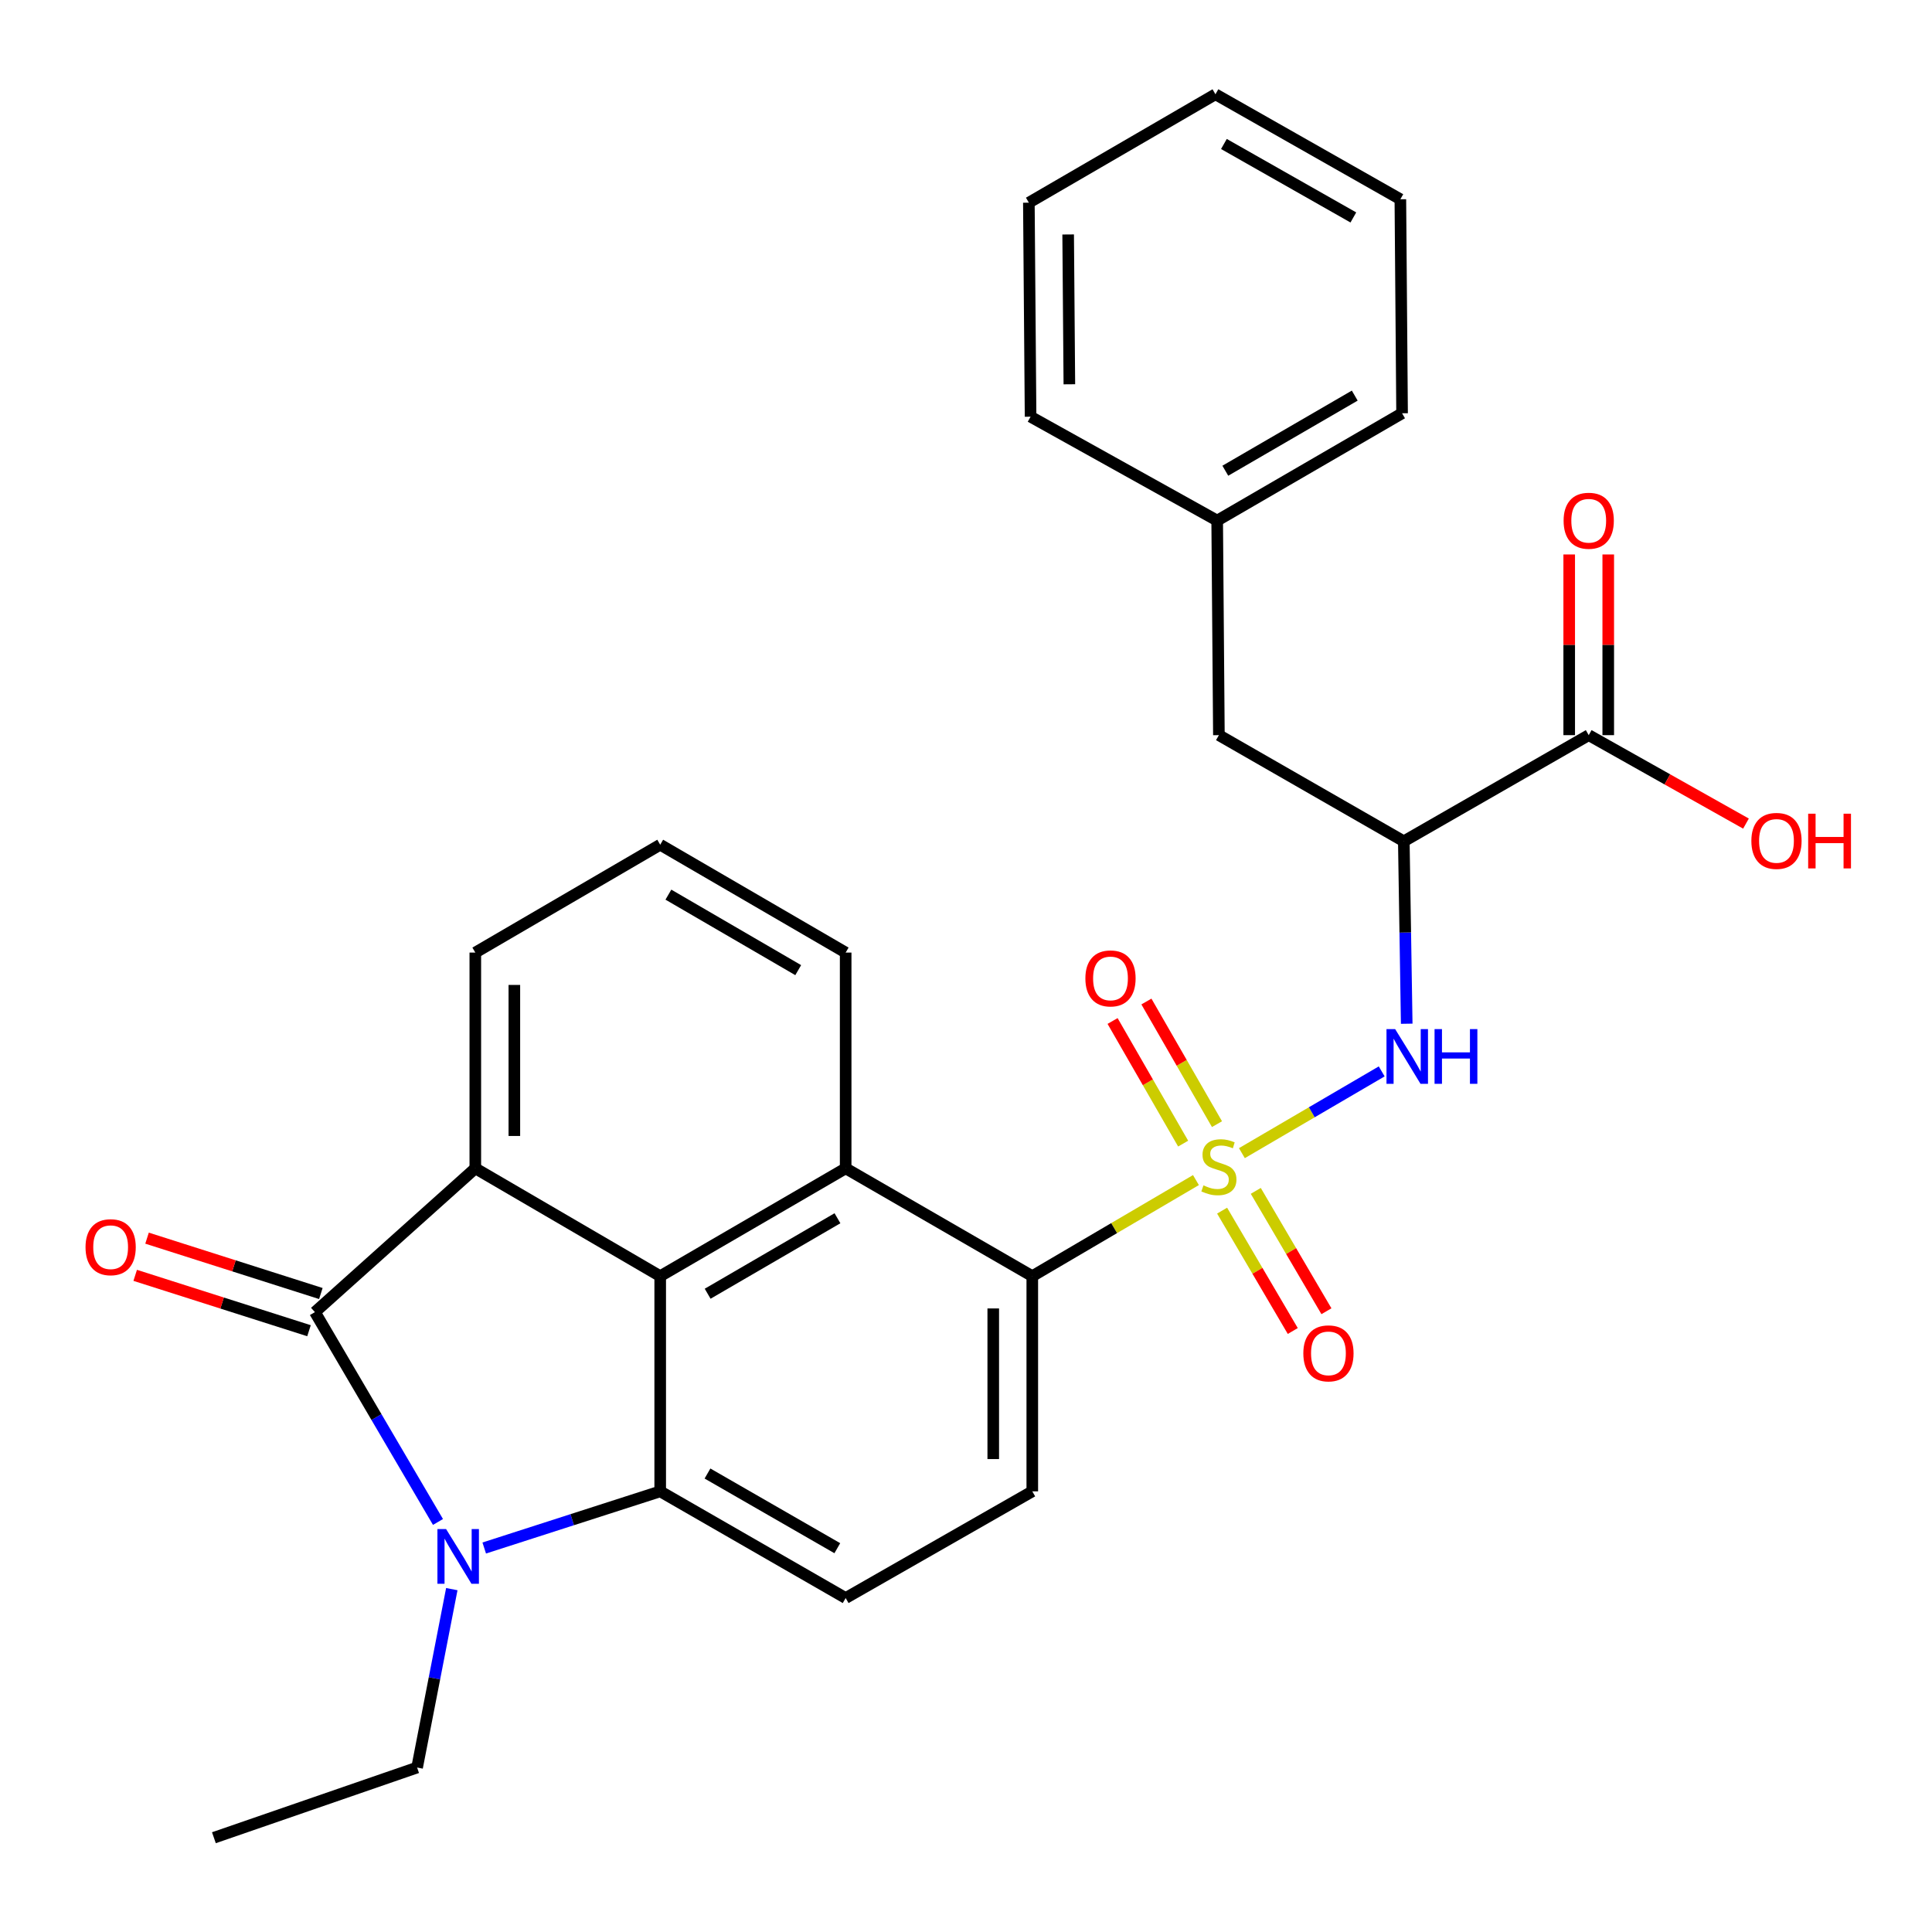 <?xml version='1.0' encoding='iso-8859-1'?>
<svg version='1.1' baseProfile='full'
              xmlns='http://www.w3.org/2000/svg'
                      xmlns:rdkit='http://www.rdkit.org/xml'
                      xmlns:xlink='http://www.w3.org/1999/xlink'
                  xml:space='preserve'
width='1000px' height='1000px' viewBox='0 0 1000 1000'>
<!-- END OF HEADER -->
<rect style='opacity:1.0;fill:#FFFFFF;stroke:none' width='1000' height='1000' x='0' y='0'> </rect>
<path class='bond-5' d='M 619.018,610.804 L 576.664,635.672' style='fill:none;fill-rule:evenodd;stroke:#CCCC00;stroke-width:6px;stroke-linecap:butt;stroke-linejoin:miter;stroke-opacity:1' />
<path class='bond-5' d='M 576.664,635.672 L 534.311,660.541' style='fill:none;fill-rule:evenodd;stroke:#000000;stroke-width:6px;stroke-linecap:butt;stroke-linejoin:miter;stroke-opacity:1' />
<path class='bond-6' d='M 642.801,596.867 L 678.983,575.71' style='fill:none;fill-rule:evenodd;stroke:#CCCC00;stroke-width:6px;stroke-linecap:butt;stroke-linejoin:miter;stroke-opacity:1' />
<path class='bond-6' d='M 678.983,575.71 L 715.165,554.553' style='fill:none;fill-rule:evenodd;stroke:#0000FF;stroke-width:6px;stroke-linecap:butt;stroke-linejoin:miter;stroke-opacity:1' />
<path class='bond-12' d='M 632.564,626.623 L 650.851,657.773' style='fill:none;fill-rule:evenodd;stroke:#CCCC00;stroke-width:6px;stroke-linecap:butt;stroke-linejoin:miter;stroke-opacity:1' />
<path class='bond-12' d='M 650.851,657.773 L 669.138,688.923' style='fill:none;fill-rule:evenodd;stroke:#FF0000;stroke-width:6px;stroke-linecap:butt;stroke-linejoin:miter;stroke-opacity:1' />
<path class='bond-12' d='M 649.99,616.393 L 668.277,647.543' style='fill:none;fill-rule:evenodd;stroke:#CCCC00;stroke-width:6px;stroke-linecap:butt;stroke-linejoin:miter;stroke-opacity:1' />
<path class='bond-12' d='M 668.277,647.543 L 686.563,678.693' style='fill:none;fill-rule:evenodd;stroke:#FF0000;stroke-width:6px;stroke-linecap:butt;stroke-linejoin:miter;stroke-opacity:1' />
<path class='bond-13' d='M 629.91,581.856 L 611.645,550.121' style='fill:none;fill-rule:evenodd;stroke:#CCCC00;stroke-width:6px;stroke-linecap:butt;stroke-linejoin:miter;stroke-opacity:1' />
<path class='bond-13' d='M 611.645,550.121 L 593.38,518.386' style='fill:none;fill-rule:evenodd;stroke:#FF0000;stroke-width:6px;stroke-linecap:butt;stroke-linejoin:miter;stroke-opacity:1' />
<path class='bond-13' d='M 612.397,591.936 L 594.132,560.201' style='fill:none;fill-rule:evenodd;stroke:#CCCC00;stroke-width:6px;stroke-linecap:butt;stroke-linejoin:miter;stroke-opacity:1' />
<path class='bond-13' d='M 594.132,560.201 L 575.867,528.466' style='fill:none;fill-rule:evenodd;stroke:#FF0000;stroke-width:6px;stroke-linecap:butt;stroke-linejoin:miter;stroke-opacity:1' />
<path class='bond-0' d='M 250.638,801.248 L 296.179,786.586' style='fill:none;fill-rule:evenodd;stroke:#0000FF;stroke-width:6px;stroke-linecap:butt;stroke-linejoin:miter;stroke-opacity:1' />
<path class='bond-0' d='M 296.179,786.586 L 341.72,771.924' style='fill:none;fill-rule:evenodd;stroke:#000000;stroke-width:6px;stroke-linecap:butt;stroke-linejoin:miter;stroke-opacity:1' />
<path class='bond-17' d='M 233.855,822.533 L 224.872,868.704' style='fill:none;fill-rule:evenodd;stroke:#0000FF;stroke-width:6px;stroke-linecap:butt;stroke-linejoin:miter;stroke-opacity:1' />
<path class='bond-17' d='M 224.872,868.704 L 215.89,914.874' style='fill:none;fill-rule:evenodd;stroke:#000000;stroke-width:6px;stroke-linecap:butt;stroke-linejoin:miter;stroke-opacity:1' />
<path class='bond-31' d='M 226.699,787.766 L 194.852,733.46' style='fill:none;fill-rule:evenodd;stroke:#0000FF;stroke-width:6px;stroke-linecap:butt;stroke-linejoin:miter;stroke-opacity:1' />
<path class='bond-31' d='M 194.852,733.46 L 163.005,679.153' style='fill:none;fill-rule:evenodd;stroke:#000000;stroke-width:6px;stroke-linecap:butt;stroke-linejoin:miter;stroke-opacity:1' />
<path class='bond-1' d='M 163.005,679.153 L 246.02,604.726' style='fill:none;fill-rule:evenodd;stroke:#000000;stroke-width:6px;stroke-linecap:butt;stroke-linejoin:miter;stroke-opacity:1' />
<path class='bond-14' d='M 166.072,669.527 L 121.091,655.195' style='fill:none;fill-rule:evenodd;stroke:#000000;stroke-width:6px;stroke-linecap:butt;stroke-linejoin:miter;stroke-opacity:1' />
<path class='bond-14' d='M 121.091,655.195 L 76.11,640.864' style='fill:none;fill-rule:evenodd;stroke:#FF0000;stroke-width:6px;stroke-linecap:butt;stroke-linejoin:miter;stroke-opacity:1' />
<path class='bond-14' d='M 159.938,688.78 L 114.957,674.448' style='fill:none;fill-rule:evenodd;stroke:#000000;stroke-width:6px;stroke-linecap:butt;stroke-linejoin:miter;stroke-opacity:1' />
<path class='bond-14' d='M 114.957,674.448 L 69.976,660.117' style='fill:none;fill-rule:evenodd;stroke:#FF0000;stroke-width:6px;stroke-linecap:butt;stroke-linejoin:miter;stroke-opacity:1' />
<path class='bond-2' d='M 341.72,771.924 L 437.713,827.144' style='fill:none;fill-rule:evenodd;stroke:#000000;stroke-width:6px;stroke-linecap:butt;stroke-linejoin:miter;stroke-opacity:1' />
<path class='bond-2' d='M 366.195,762.692 L 433.389,801.345' style='fill:none;fill-rule:evenodd;stroke:#000000;stroke-width:6px;stroke-linecap:butt;stroke-linejoin:miter;stroke-opacity:1' />
<path class='bond-29' d='M 341.72,771.924 L 341.72,660.541' style='fill:none;fill-rule:evenodd;stroke:#000000;stroke-width:6px;stroke-linecap:butt;stroke-linejoin:miter;stroke-opacity:1' />
<path class='bond-3' d='M 341.72,660.541 L 437.713,604.726' style='fill:none;fill-rule:evenodd;stroke:#000000;stroke-width:6px;stroke-linecap:butt;stroke-linejoin:miter;stroke-opacity:1' />
<path class='bond-3' d='M 366.276,669.637 L 433.471,630.566' style='fill:none;fill-rule:evenodd;stroke:#000000;stroke-width:6px;stroke-linecap:butt;stroke-linejoin:miter;stroke-opacity:1' />
<path class='bond-4' d='M 341.72,660.541 L 246.02,604.726' style='fill:none;fill-rule:evenodd;stroke:#000000;stroke-width:6px;stroke-linecap:butt;stroke-linejoin:miter;stroke-opacity:1' />
<path class='bond-30' d='M 246.02,604.726 L 246.02,493.051' style='fill:none;fill-rule:evenodd;stroke:#000000;stroke-width:6px;stroke-linecap:butt;stroke-linejoin:miter;stroke-opacity:1' />
<path class='bond-30' d='M 266.226,587.975 L 266.226,509.802' style='fill:none;fill-rule:evenodd;stroke:#000000;stroke-width:6px;stroke-linecap:butt;stroke-linejoin:miter;stroke-opacity:1' />
<path class='bond-7' d='M 534.311,660.541 L 437.713,604.726' style='fill:none;fill-rule:evenodd;stroke:#000000;stroke-width:6px;stroke-linecap:butt;stroke-linejoin:miter;stroke-opacity:1' />
<path class='bond-11' d='M 534.311,660.541 L 534.311,771.924' style='fill:none;fill-rule:evenodd;stroke:#000000;stroke-width:6px;stroke-linecap:butt;stroke-linejoin:miter;stroke-opacity:1' />
<path class='bond-11' d='M 514.104,677.248 L 514.104,755.216' style='fill:none;fill-rule:evenodd;stroke:#000000;stroke-width:6px;stroke-linecap:butt;stroke-linejoin:miter;stroke-opacity:1' />
<path class='bond-8' d='M 728.114,529.878 L 727.362,482.665' style='fill:none;fill-rule:evenodd;stroke:#0000FF;stroke-width:6px;stroke-linecap:butt;stroke-linejoin:miter;stroke-opacity:1' />
<path class='bond-8' d='M 727.362,482.665 L 726.61,435.451' style='fill:none;fill-rule:evenodd;stroke:#000000;stroke-width:6px;stroke-linecap:butt;stroke-linejoin:miter;stroke-opacity:1' />
<path class='bond-20' d='M 437.713,604.726 L 437.713,493.051' style='fill:none;fill-rule:evenodd;stroke:#000000;stroke-width:6px;stroke-linecap:butt;stroke-linejoin:miter;stroke-opacity:1' />
<path class='bond-9' d='M 726.61,435.451 L 822.321,380.512' style='fill:none;fill-rule:evenodd;stroke:#000000;stroke-width:6px;stroke-linecap:butt;stroke-linejoin:miter;stroke-opacity:1' />
<path class='bond-15' d='M 726.61,435.451 L 630.898,380.512' style='fill:none;fill-rule:evenodd;stroke:#000000;stroke-width:6px;stroke-linecap:butt;stroke-linejoin:miter;stroke-opacity:1' />
<path class='bond-16' d='M 832.425,380.512 L 832.425,333.752' style='fill:none;fill-rule:evenodd;stroke:#000000;stroke-width:6px;stroke-linecap:butt;stroke-linejoin:miter;stroke-opacity:1' />
<path class='bond-16' d='M 832.425,333.752 L 832.425,286.991' style='fill:none;fill-rule:evenodd;stroke:#FF0000;stroke-width:6px;stroke-linecap:butt;stroke-linejoin:miter;stroke-opacity:1' />
<path class='bond-16' d='M 812.218,380.512 L 812.218,333.752' style='fill:none;fill-rule:evenodd;stroke:#000000;stroke-width:6px;stroke-linecap:butt;stroke-linejoin:miter;stroke-opacity:1' />
<path class='bond-16' d='M 812.218,333.752 L 812.218,286.991' style='fill:none;fill-rule:evenodd;stroke:#FF0000;stroke-width:6px;stroke-linecap:butt;stroke-linejoin:miter;stroke-opacity:1' />
<path class='bond-18' d='M 822.321,380.512 L 863.019,403.402' style='fill:none;fill-rule:evenodd;stroke:#000000;stroke-width:6px;stroke-linecap:butt;stroke-linejoin:miter;stroke-opacity:1' />
<path class='bond-18' d='M 863.019,403.402 L 903.716,426.291' style='fill:none;fill-rule:evenodd;stroke:#FF0000;stroke-width:6px;stroke-linecap:butt;stroke-linejoin:miter;stroke-opacity:1' />
<path class='bond-10' d='M 437.713,827.144 L 534.311,771.924' style='fill:none;fill-rule:evenodd;stroke:#000000;stroke-width:6px;stroke-linecap:butt;stroke-linejoin:miter;stroke-opacity:1' />
<path class='bond-21' d='M 630.898,380.512 L 630.011,269.455' style='fill:none;fill-rule:evenodd;stroke:#000000;stroke-width:6px;stroke-linecap:butt;stroke-linejoin:miter;stroke-opacity:1' />
<path class='bond-25' d='M 215.89,914.874 L 110.715,951.201' style='fill:none;fill-rule:evenodd;stroke:#000000;stroke-width:6px;stroke-linecap:butt;stroke-linejoin:miter;stroke-opacity:1' />
<path class='bond-19' d='M 246.02,493.051 L 341.72,437.225' style='fill:none;fill-rule:evenodd;stroke:#000000;stroke-width:6px;stroke-linecap:butt;stroke-linejoin:miter;stroke-opacity:1' />
<path class='bond-22' d='M 437.713,493.051 L 341.72,437.225' style='fill:none;fill-rule:evenodd;stroke:#000000;stroke-width:6px;stroke-linecap:butt;stroke-linejoin:miter;stroke-opacity:1' />
<path class='bond-22' d='M 413.155,502.145 L 345.961,463.066' style='fill:none;fill-rule:evenodd;stroke:#000000;stroke-width:6px;stroke-linecap:butt;stroke-linejoin:miter;stroke-opacity:1' />
<path class='bond-23' d='M 630.011,269.455 L 725.712,213.909' style='fill:none;fill-rule:evenodd;stroke:#000000;stroke-width:6px;stroke-linecap:butt;stroke-linejoin:miter;stroke-opacity:1' />
<path class='bond-23' d='M 634.223,243.647 L 701.213,204.765' style='fill:none;fill-rule:evenodd;stroke:#000000;stroke-width:6px;stroke-linecap:butt;stroke-linejoin:miter;stroke-opacity:1' />
<path class='bond-24' d='M 630.011,269.455 L 533.424,215.683' style='fill:none;fill-rule:evenodd;stroke:#000000;stroke-width:6px;stroke-linecap:butt;stroke-linejoin:miter;stroke-opacity:1' />
<path class='bond-27' d='M 725.712,213.909 L 724.825,103.133' style='fill:none;fill-rule:evenodd;stroke:#000000;stroke-width:6px;stroke-linecap:butt;stroke-linejoin:miter;stroke-opacity:1' />
<path class='bond-26' d='M 533.424,215.683 L 532.537,104.906' style='fill:none;fill-rule:evenodd;stroke:#000000;stroke-width:6px;stroke-linecap:butt;stroke-linejoin:miter;stroke-opacity:1' />
<path class='bond-26' d='M 553.497,198.905 L 552.876,121.361' style='fill:none;fill-rule:evenodd;stroke:#000000;stroke-width:6px;stroke-linecap:butt;stroke-linejoin:miter;stroke-opacity:1' />
<path class='bond-28' d='M 532.537,104.906 L 629.113,48.799' style='fill:none;fill-rule:evenodd;stroke:#000000;stroke-width:6px;stroke-linecap:butt;stroke-linejoin:miter;stroke-opacity:1' />
<path class='bond-32' d='M 724.825,103.133 L 629.113,48.799' style='fill:none;fill-rule:evenodd;stroke:#000000;stroke-width:6px;stroke-linecap:butt;stroke-linejoin:miter;stroke-opacity:1' />
<path class='bond-32' d='M 700.493,112.555 L 633.495,74.522' style='fill:none;fill-rule:evenodd;stroke:#000000;stroke-width:6px;stroke-linecap:butt;stroke-linejoin:miter;stroke-opacity:1' />
<path  class='atom-0' d='M 622.898 613.548
Q 623.218 613.668, 624.538 614.228
Q 625.858 614.788, 627.298 615.148
Q 628.778 615.468, 630.218 615.468
Q 632.898 615.468, 634.458 614.188
Q 636.018 612.868, 636.018 610.588
Q 636.018 609.028, 635.218 608.068
Q 634.458 607.108, 633.258 606.588
Q 632.058 606.068, 630.058 605.468
Q 627.538 604.708, 626.018 603.988
Q 624.538 603.268, 623.458 601.748
Q 622.418 600.228, 622.418 597.668
Q 622.418 594.108, 624.818 591.908
Q 627.258 589.708, 632.058 589.708
Q 635.338 589.708, 639.058 591.268
L 638.138 594.348
Q 634.738 592.948, 632.178 592.948
Q 629.418 592.948, 627.898 594.108
Q 626.378 595.228, 626.418 597.188
Q 626.418 598.708, 627.178 599.628
Q 627.978 600.548, 629.098 601.068
Q 630.258 601.588, 632.178 602.188
Q 634.738 602.988, 636.258 603.788
Q 637.778 604.588, 638.858 606.228
Q 639.978 607.828, 639.978 610.588
Q 639.978 614.508, 637.338 616.628
Q 634.738 618.708, 630.378 618.708
Q 627.858 618.708, 625.938 618.148
Q 624.058 617.628, 621.818 616.708
L 622.898 613.548
' fill='#CCCC00'/>
<path  class='atom-1' d='M 230.891 791.43
L 240.171 806.43
Q 241.091 807.91, 242.571 810.59
Q 244.051 813.27, 244.131 813.43
L 244.131 791.43
L 247.891 791.43
L 247.891 819.75
L 244.011 819.75
L 234.051 803.35
Q 232.891 801.43, 231.651 799.23
Q 230.451 797.03, 230.091 796.35
L 230.091 819.75
L 226.411 819.75
L 226.411 791.43
L 230.891 791.43
' fill='#0000FF'/>
<path  class='atom-7' d='M 722.123 532.663
L 731.403 547.663
Q 732.323 549.143, 733.803 551.823
Q 735.283 554.503, 735.363 554.663
L 735.363 532.663
L 739.123 532.663
L 739.123 560.983
L 735.243 560.983
L 725.283 544.583
Q 724.123 542.663, 722.883 540.463
Q 721.683 538.263, 721.323 537.583
L 721.323 560.983
L 717.643 560.983
L 717.643 532.663
L 722.123 532.663
' fill='#0000FF'/>
<path  class='atom-7' d='M 742.523 532.663
L 746.363 532.663
L 746.363 544.703
L 760.843 544.703
L 760.843 532.663
L 764.683 532.663
L 764.683 560.983
L 760.843 560.983
L 760.843 547.903
L 746.363 547.903
L 746.363 560.983
L 742.523 560.983
L 742.523 532.663
' fill='#0000FF'/>
<path  class='atom-13' d='M 674.6 700.495
Q 674.6 693.695, 677.96 689.895
Q 681.32 686.095, 687.6 686.095
Q 693.88 686.095, 697.24 689.895
Q 700.6 693.695, 700.6 700.495
Q 700.6 707.375, 697.2 711.295
Q 693.8 715.175, 687.6 715.175
Q 681.36 715.175, 677.96 711.295
Q 674.6 707.415, 674.6 700.495
M 687.6 711.975
Q 691.92 711.975, 694.24 709.095
Q 696.6 706.175, 696.6 700.495
Q 696.6 694.935, 694.24 692.135
Q 691.92 689.295, 687.6 689.295
Q 683.28 689.295, 680.92 692.095
Q 678.6 694.895, 678.6 700.495
Q 678.6 706.215, 680.92 709.095
Q 683.28 711.975, 687.6 711.975
' fill='#FF0000'/>
<path  class='atom-14' d='M 561.791 506.423
Q 561.791 499.623, 565.151 495.823
Q 568.511 492.023, 574.791 492.023
Q 581.071 492.023, 584.431 495.823
Q 587.791 499.623, 587.791 506.423
Q 587.791 513.303, 584.391 517.223
Q 580.991 521.103, 574.791 521.103
Q 568.551 521.103, 565.151 517.223
Q 561.791 513.343, 561.791 506.423
M 574.791 517.903
Q 579.111 517.903, 581.431 515.023
Q 583.791 512.103, 583.791 506.423
Q 583.791 500.863, 581.431 498.063
Q 579.111 495.223, 574.791 495.223
Q 570.471 495.223, 568.111 498.023
Q 565.791 500.823, 565.791 506.423
Q 565.791 512.143, 568.111 515.023
Q 570.471 517.903, 574.791 517.903
' fill='#FF0000'/>
<path  class='atom-15' d='M 44.269 645.545
Q 44.269 638.745, 47.629 634.945
Q 50.989 631.145, 57.269 631.145
Q 63.548 631.145, 66.909 634.945
Q 70.269 638.745, 70.269 645.545
Q 70.269 652.425, 66.868 656.345
Q 63.468 660.225, 57.269 660.225
Q 51.029 660.225, 47.629 656.345
Q 44.269 652.465, 44.269 645.545
M 57.269 657.025
Q 61.589 657.025, 63.908 654.145
Q 66.269 651.225, 66.269 645.545
Q 66.269 639.985, 63.908 637.185
Q 61.589 634.345, 57.269 634.345
Q 52.949 634.345, 50.589 637.145
Q 48.269 639.945, 48.269 645.545
Q 48.269 651.265, 50.589 654.145
Q 52.949 657.025, 57.269 657.025
' fill='#FF0000'/>
<path  class='atom-17' d='M 809.321 269.535
Q 809.321 262.735, 812.681 258.935
Q 816.041 255.135, 822.321 255.135
Q 828.601 255.135, 831.961 258.935
Q 835.321 262.735, 835.321 269.535
Q 835.321 276.415, 831.921 280.335
Q 828.521 284.215, 822.321 284.215
Q 816.081 284.215, 812.681 280.335
Q 809.321 276.455, 809.321 269.535
M 822.321 281.015
Q 826.641 281.015, 828.961 278.135
Q 831.321 275.215, 831.321 269.535
Q 831.321 263.975, 828.961 261.175
Q 826.641 258.335, 822.321 258.335
Q 818.001 258.335, 815.641 261.135
Q 813.321 263.935, 813.321 269.535
Q 813.321 275.255, 815.641 278.135
Q 818.001 281.015, 822.321 281.015
' fill='#FF0000'/>
<path  class='atom-19' d='M 906.504 435.251
Q 906.504 428.451, 909.864 424.651
Q 913.224 420.851, 919.504 420.851
Q 925.784 420.851, 929.144 424.651
Q 932.504 428.451, 932.504 435.251
Q 932.504 442.131, 929.104 446.051
Q 925.704 449.931, 919.504 449.931
Q 913.264 449.931, 909.864 446.051
Q 906.504 442.171, 906.504 435.251
M 919.504 446.731
Q 923.824 446.731, 926.144 443.851
Q 928.504 440.931, 928.504 435.251
Q 928.504 429.691, 926.144 426.891
Q 923.824 424.051, 919.504 424.051
Q 915.184 424.051, 912.824 426.851
Q 910.504 429.651, 910.504 435.251
Q 910.504 440.971, 912.824 443.851
Q 915.184 446.731, 919.504 446.731
' fill='#FF0000'/>
<path  class='atom-19' d='M 935.904 421.171
L 939.744 421.171
L 939.744 433.211
L 954.224 433.211
L 954.224 421.171
L 958.064 421.171
L 958.064 449.491
L 954.224 449.491
L 954.224 436.411
L 939.744 436.411
L 939.744 449.491
L 935.904 449.491
L 935.904 421.171
' fill='#FF0000'/>
</svg>
